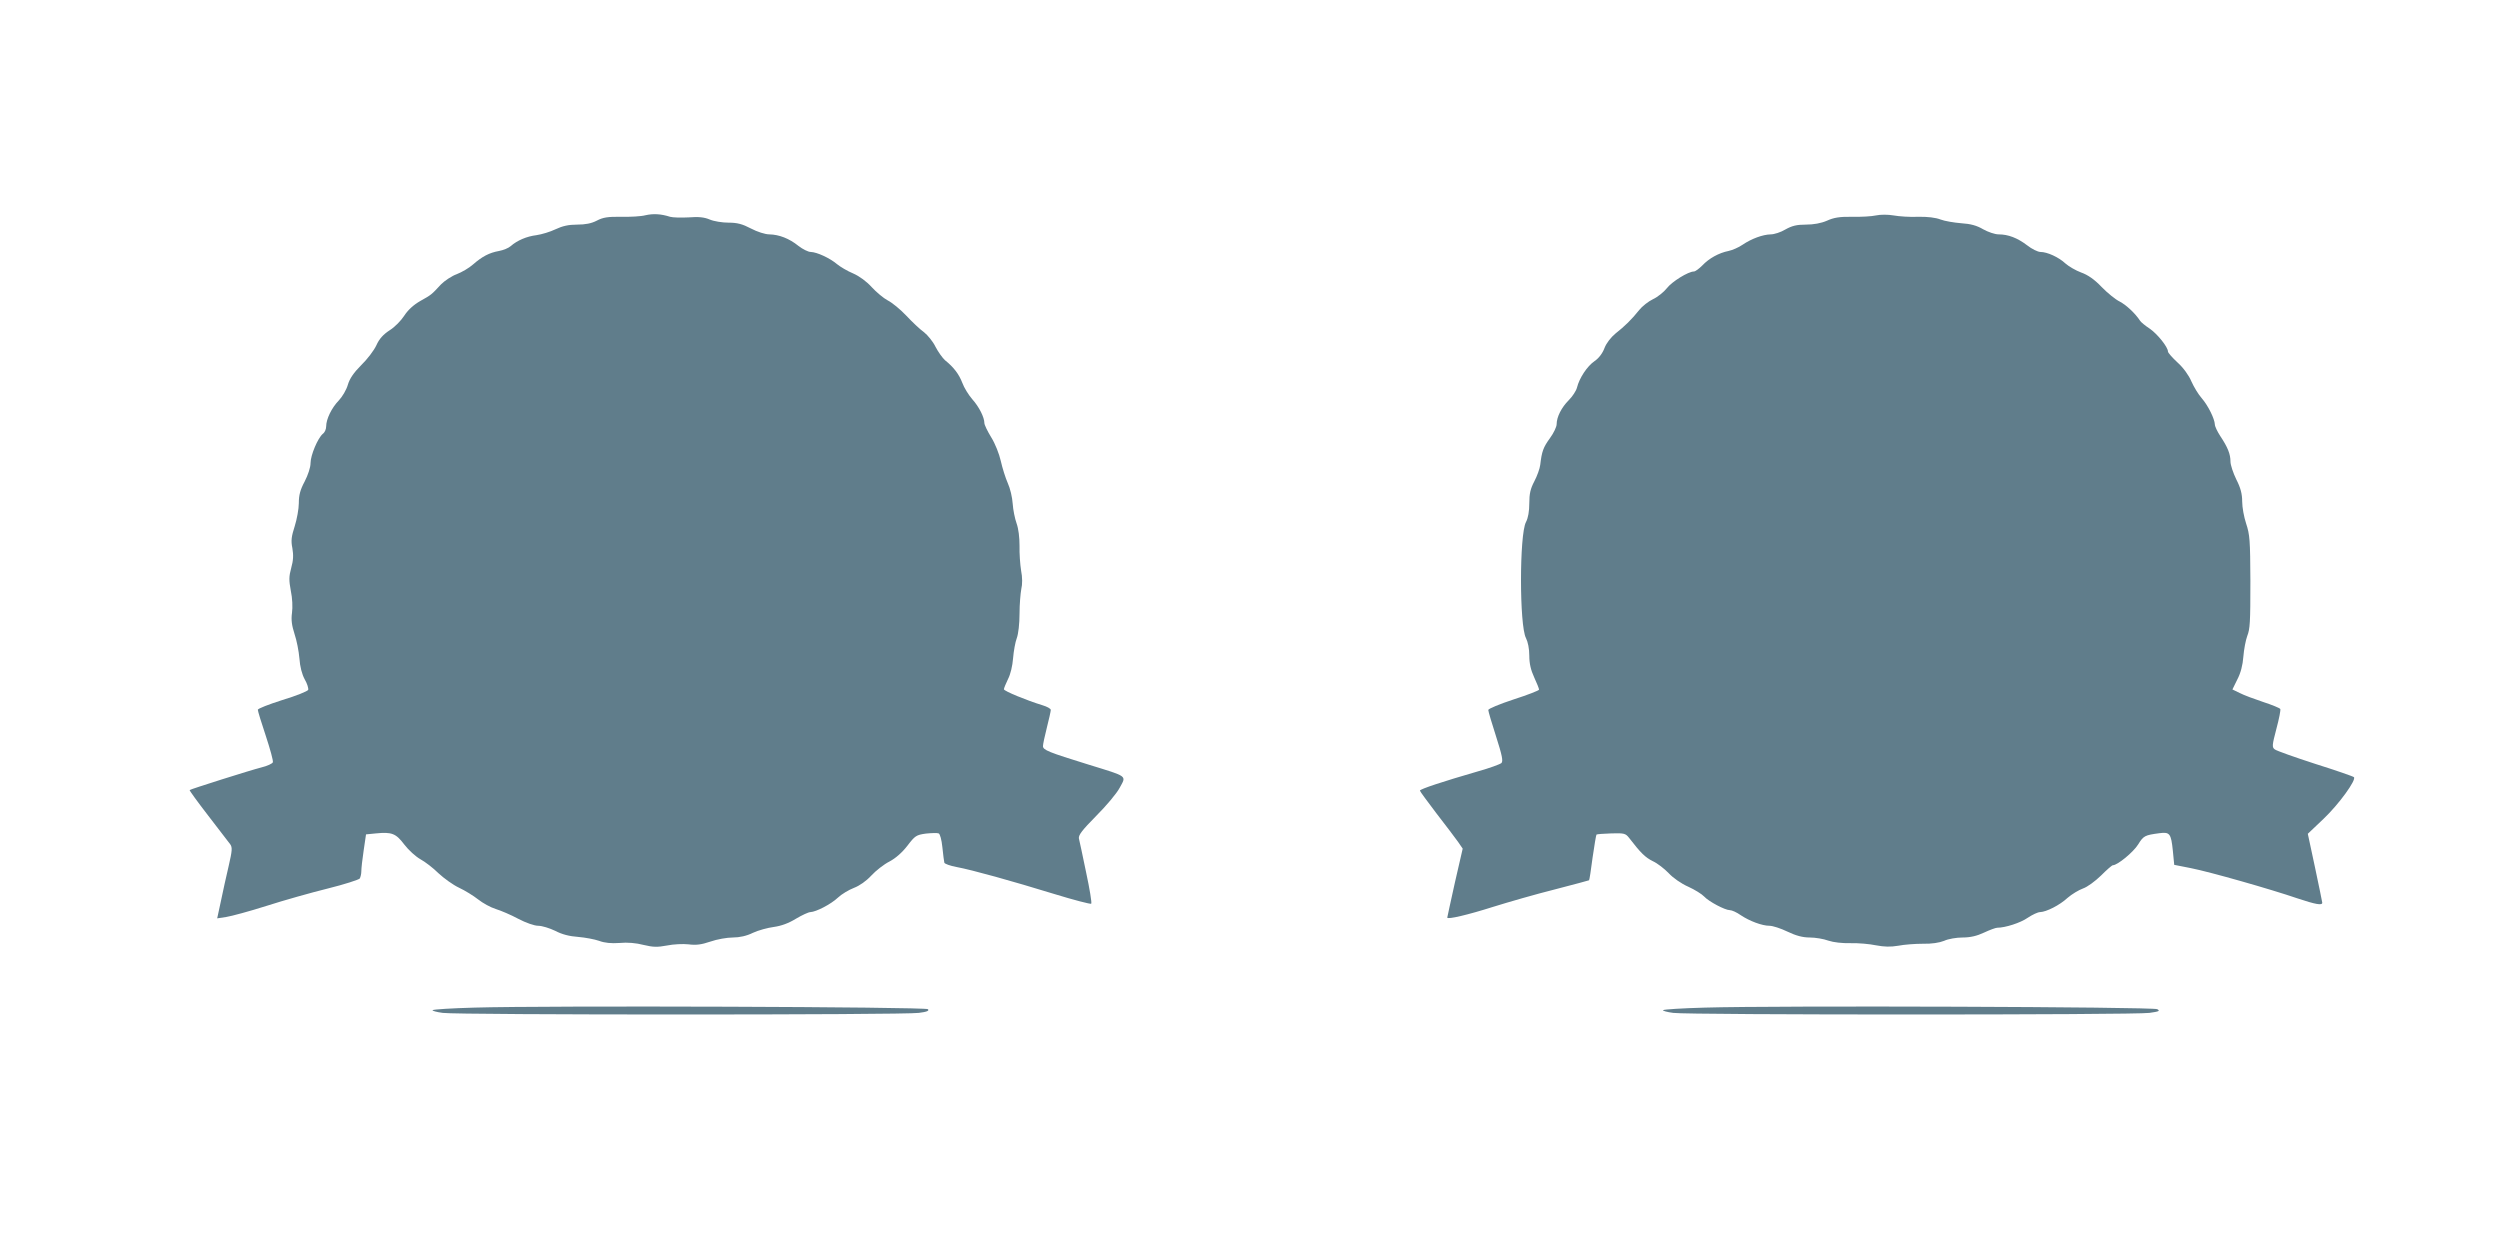 <?xml version="1.0" standalone="no"?>
<!DOCTYPE svg PUBLIC "-//W3C//DTD SVG 20010904//EN"
 "http://www.w3.org/TR/2001/REC-SVG-20010904/DTD/svg10.dtd">
<svg version="1.0" xmlns="http://www.w3.org/2000/svg"
 width="1280pt" height="640pt" viewBox="0 0 1280 640"
 preserveAspectRatio="xMidYMid meet">
<g transform="translate(0,640) scale(0.1,-0.1)"
fill="#607d8b" stroke="none">
<path d="M3305 5298 c-22 -6 -78 -9 -125 -8 -68 1 -93 -3 -125 -20 -27 -14
-58 -20 -100 -20 -44 0 -75 -7 -111 -24 -27 -13 -70 -26 -97 -30 -50 -6 -99
-27 -132 -56 -11 -10 -38 -21 -60 -25 -50 -9 -86 -28 -133 -69 -20 -18 -58
-40 -84 -50 -25 -9 -61 -33 -80 -52 -50 -54 -49 -53 -106 -85 -35 -20 -63 -46
-82 -75 -16 -25 -49 -59 -75 -75 -32 -21 -53 -43 -68 -77 -12 -26 -47 -72 -78
-102 -38 -38 -59 -69 -68 -100 -7 -25 -28 -61 -46 -80 -37 -38 -65 -96 -65
-133 0 -14 -7 -31 -17 -38 -26 -22 -63 -110 -63 -150 0 -22 -13 -61 -30 -94
-23 -43 -30 -70 -30 -111 0 -29 -10 -83 -21 -118 -17 -53 -20 -74 -12 -113 6
-35 5 -62 -6 -101 -12 -44 -12 -63 -2 -117 8 -37 10 -85 6 -113 -5 -36 -1 -64
13 -108 11 -32 22 -89 25 -125 3 -43 13 -81 27 -107 13 -22 20 -46 18 -54 -3
-7 -62 -31 -132 -52 -69 -22 -126 -44 -126 -50 0 -6 18 -66 41 -134 22 -67 39
-128 36 -135 -3 -7 -29 -19 -58 -26 -59 -15 -362 -111 -368 -116 -2 -2 41 -61
95 -131 55 -71 105 -136 113 -147 11 -16 10 -32 -8 -110 -12 -51 -30 -132 -40
-181 l-19 -88 46 7 c26 4 119 29 207 57 87 28 229 68 314 89 85 21 158 45 163
51 4 7 8 24 8 37 0 14 5 62 12 107 l12 82 51 5 c81 8 102 0 145 -57 22 -29 59
-62 82 -75 24 -13 66 -45 93 -72 28 -26 75 -60 105 -74 30 -14 74 -41 98 -60
24 -19 64 -41 90 -49 26 -8 78 -30 115 -50 40 -21 83 -36 103 -36 19 0 58 -12
87 -26 34 -18 73 -28 117 -31 36 -3 84 -12 107 -20 29 -11 63 -14 105 -11 39
4 86 0 123 -10 50 -12 71 -12 120 -3 34 7 83 9 110 6 38 -5 65 -2 112 14 34
12 86 21 115 21 34 0 71 8 103 24 28 13 76 26 107 30 37 5 76 19 113 42 32 19
65 34 74 34 29 1 105 40 141 74 19 18 56 40 82 50 29 11 63 35 89 63 23 25 65
58 93 72 32 17 65 46 92 81 39 51 45 55 94 62 29 3 59 4 66 1 7 -3 15 -32 19
-71 4 -37 8 -72 10 -79 2 -6 30 -16 62 -22 81 -15 285 -72 500 -138 101 -31
186 -53 190 -50 4 4 -8 76 -26 160 -17 83 -34 162 -37 174 -3 17 16 42 88 115
51 51 106 116 121 145 34 63 45 55 -159 118 -207 64 -234 75 -234 95 0 9 9 52
20 95 11 43 20 84 20 90 0 7 -19 17 -42 24 -82 25 -198 73 -198 82 0 5 10 29
21 52 13 25 23 68 26 107 3 36 11 82 19 103 8 21 14 74 14 125 0 48 5 104 9
126 6 24 6 60 -1 95 -5 31 -9 88 -8 126 0 43 -5 87 -15 115 -9 25 -18 70 -20
101 -2 32 -13 79 -25 105 -12 27 -28 78 -36 114 -8 36 -29 89 -49 121 -19 31
-35 64 -35 73 0 29 -27 83 -62 122 -19 22 -42 59 -51 84 -17 44 -43 79 -89
116 -12 11 -34 41 -48 68 -13 27 -40 60 -59 75 -20 14 -60 52 -91 85 -30 32
-73 67 -95 78 -21 11 -58 42 -82 68 -26 29 -63 56 -95 70 -29 12 -66 34 -83
48 -37 31 -102 61 -134 62 -13 0 -41 14 -63 31 -47 38 -99 58 -149 59 -21 0
-62 13 -94 30 -44 23 -70 30 -115 30 -32 0 -75 7 -96 16 -28 12 -58 15 -108
11 -39 -2 -81 -1 -95 3 -47 15 -86 17 -126 8z"/>
<path d="M9605 5297 c-22 -5 -77 -8 -122 -7 -64 1 -94 -4 -129 -20 -30 -13
-68 -20 -108 -20 -47 0 -71 -6 -105 -25 -23 -14 -57 -25 -75 -25 -41 -1 -98
-22 -144 -53 -20 -14 -53 -28 -72 -32 -50 -10 -100 -38 -134 -74 -17 -17 -36
-31 -43 -31 -29 0 -113 -52 -139 -86 -15 -19 -47 -45 -71 -56 -23 -11 -55 -36
-70 -55 -39 -49 -74 -83 -121 -120 -24 -20 -47 -49 -57 -75 -10 -27 -29 -52
-51 -67 -38 -26 -78 -87 -90 -136 -4 -16 -23 -45 -42 -64 -37 -37 -62 -86 -62
-123 0 -13 -15 -45 -34 -71 -35 -48 -42 -69 -50 -137 -2 -19 -16 -57 -30 -84
-20 -38 -26 -63 -26 -113 0 -41 -6 -75 -17 -96 -34 -63 -34 -531 0 -594 10
-20 17 -54 17 -90 0 -41 8 -74 25 -111 14 -30 25 -58 25 -63 0 -4 -58 -27
-130 -50 -73 -24 -130 -48 -130 -54 0 -7 18 -68 40 -136 31 -97 37 -127 27
-136 -7 -6 -61 -26 -122 -43 -176 -51 -295 -90 -295 -98 0 -4 39 -56 85 -117
47 -60 96 -126 110 -145 l24 -35 -40 -174 c-21 -96 -39 -176 -39 -179 0 -11
106 14 235 55 77 24 219 65 315 89 96 25 175 46 176 47 2 1 10 54 18 116 9 63
18 116 20 118 2 2 36 5 76 6 66 2 73 0 91 -23 60 -78 83 -100 121 -119 24 -11
60 -39 82 -62 21 -23 65 -54 100 -69 33 -15 70 -38 81 -50 24 -26 107 -70 132
-70 10 0 35 -11 56 -26 45 -30 109 -54 147 -54 16 0 57 -13 92 -30 44 -21 78
-30 114 -30 28 0 71 -7 95 -16 27 -9 71 -14 114 -13 39 1 97 -4 130 -11 43 -8
74 -9 115 -2 30 6 87 10 125 10 45 -1 84 5 109 15 21 10 64 17 95 17 39 0 73
8 109 25 30 14 60 25 68 25 41 0 119 25 156 51 24 16 52 29 63 29 32 1 100 35
141 73 22 19 57 40 79 48 23 8 62 37 92 66 29 29 56 53 61 53 23 0 104 66 129
106 28 45 34 48 109 58 53 7 60 -1 69 -90 l7 -72 86 -17 c96 -19 406 -107 546
-155 90 -30 126 -37 126 -22 0 4 -17 85 -37 180 l-37 173 81 77 c79 75 169
200 155 213 -4 4 -93 35 -198 68 -105 34 -198 67 -207 74 -15 11 -14 21 8 105
14 52 23 98 20 102 -3 5 -42 21 -88 36 -45 15 -99 35 -120 46 l-37 18 25 51
c17 32 28 74 31 117 3 37 12 85 20 106 14 36 16 68 16 281 -1 212 -3 237 -22
295 -11 33 -20 83 -20 112 0 39 -8 70 -30 113 -16 33 -30 74 -30 92 0 38 -14
73 -52 130 -15 23 -28 50 -28 60 -1 28 -34 96 -67 134 -17 19 -40 57 -53 86
-13 31 -41 70 -71 97 -27 25 -49 50 -49 56 0 23 -54 90 -93 117 -23 15 -46 34
-50 41 -24 37 -70 80 -104 98 -21 10 -63 44 -93 75 -37 39 -71 62 -105 74 -27
10 -63 31 -80 46 -34 32 -93 59 -128 59 -13 0 -44 15 -68 34 -50 38 -97 56
-146 56 -19 0 -54 12 -79 26 -32 19 -64 28 -112 31 -37 3 -85 11 -106 19 -25
10 -68 15 -115 14 -42 -2 -98 2 -126 7 -29 5 -67 5 -90 0z"/>
<path d="M2428 1241 c-113 -3 -209 -9 -213 -13 -4 -3 20 -10 52 -14 76 -11
2360 -11 2437 0 42 5 55 11 47 19 -12 12 -1954 19 -2323 8z"/>
<path d="M8728 1241 c-113 -3 -209 -9 -213 -13 -4 -3 20 -10 52 -14 76 -11
2360 -11 2438 0 50 7 56 10 40 19 -22 12 -1950 19 -2317 8z"/>
</g>
</svg>
